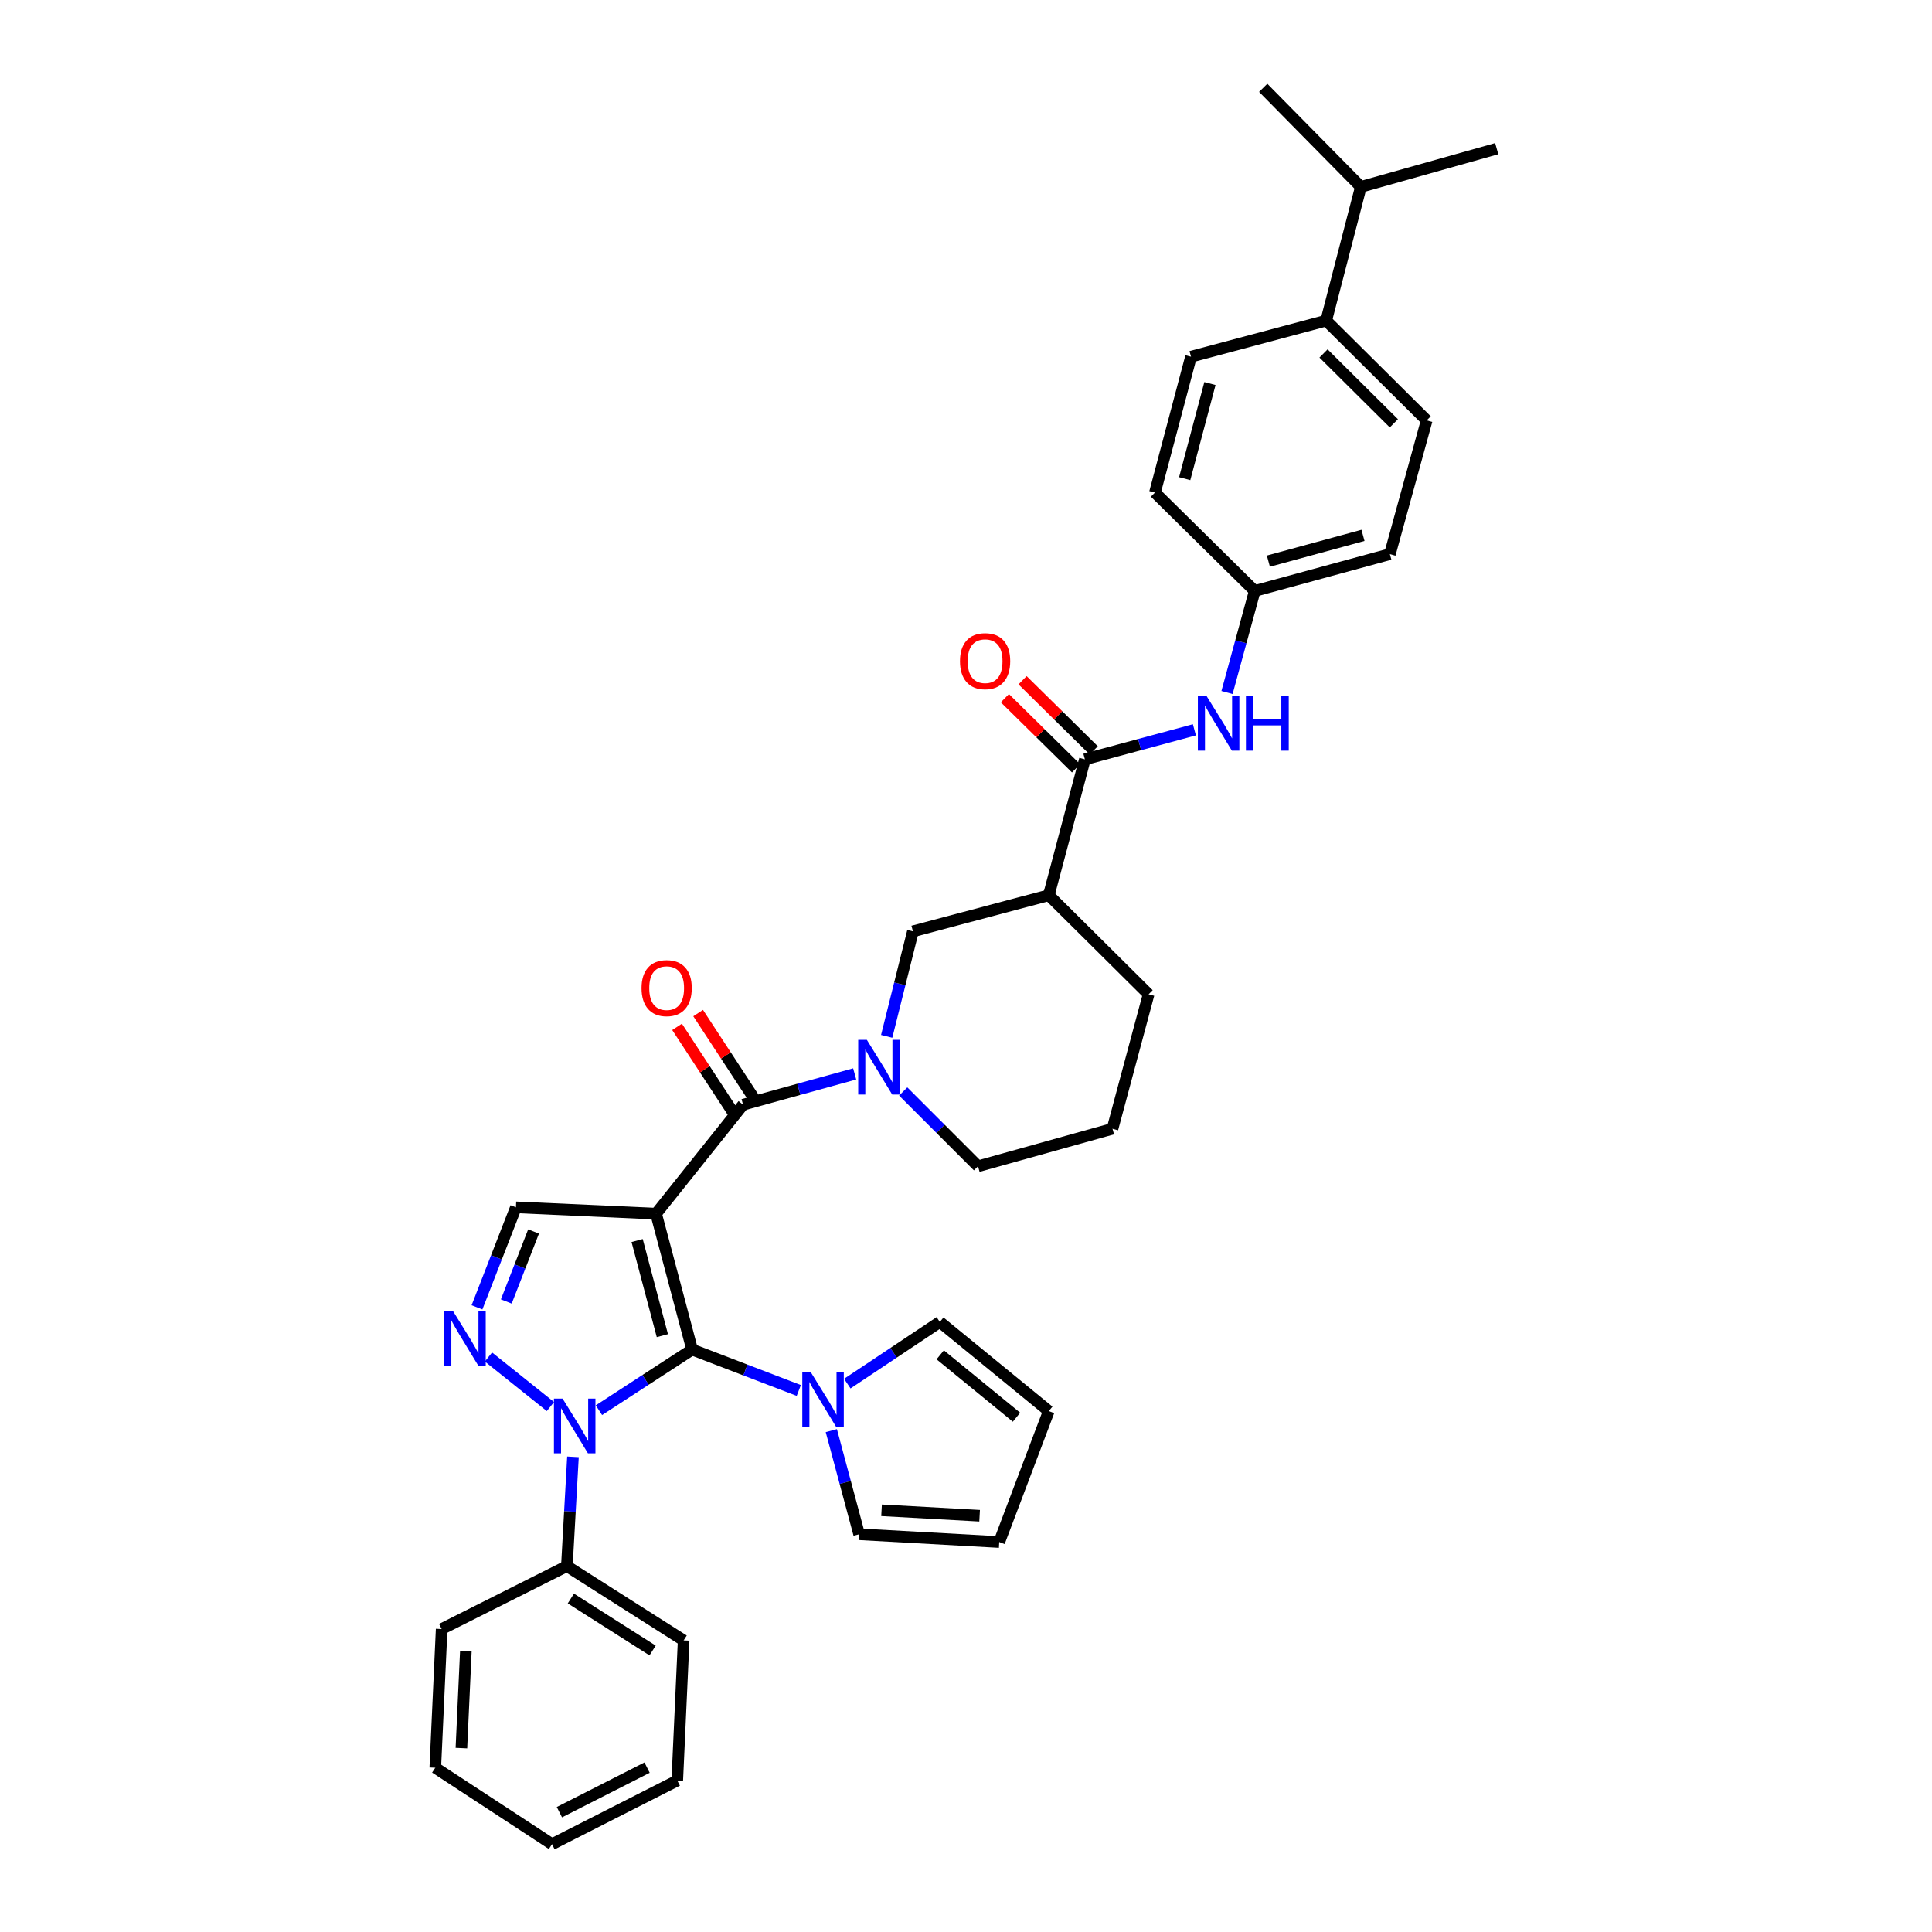 <?xml version='1.0' encoding='iso-8859-1'?>
<svg version='1.1' baseProfile='full'
              xmlns='http://www.w3.org/2000/svg'
                      xmlns:rdkit='http://www.rdkit.org/xml'
                      xmlns:xlink='http://www.w3.org/1999/xlink'
                  xml:space='preserve'
width='1000px' height='1000px' viewBox='0 0 1000 1000'>
<!-- END OF HEADER -->
<rect style='opacity:1.0;fill:#FFFFFF;stroke:none' width='1000' height='1000' x='0' y='0'> </rect>
<path class='bond-0' d='M 339.577,628.195 L 358.24,698.539' style='fill:none;fill-rule:evenodd;stroke:#000000;stroke-width:6px;stroke-linecap:butt;stroke-linejoin:miter;stroke-opacity:1' />
<path class='bond-0' d='M 329.776,642.09 L 342.841,691.33' style='fill:none;fill-rule:evenodd;stroke:#000000;stroke-width:6px;stroke-linecap:butt;stroke-linejoin:miter;stroke-opacity:1' />
<path class='bond-2' d='M 339.577,628.195 L 384.616,571.792' style='fill:none;fill-rule:evenodd;stroke:#000000;stroke-width:6px;stroke-linecap:butt;stroke-linejoin:miter;stroke-opacity:1' />
<path class='bond-5' d='M 339.577,628.195 L 267.046,624.914' style='fill:none;fill-rule:evenodd;stroke:#000000;stroke-width:6px;stroke-linecap:butt;stroke-linejoin:miter;stroke-opacity:1' />
<path class='bond-1' d='M 358.24,698.539 L 334.124,714.227' style='fill:none;fill-rule:evenodd;stroke:#000000;stroke-width:6px;stroke-linecap:butt;stroke-linejoin:miter;stroke-opacity:1' />
<path class='bond-1' d='M 334.124,714.227 L 310.009,729.916' style='fill:none;fill-rule:evenodd;stroke:#0000FF;stroke-width:6px;stroke-linecap:butt;stroke-linejoin:miter;stroke-opacity:1' />
<path class='bond-6' d='M 358.24,698.539 L 385.846,709.128' style='fill:none;fill-rule:evenodd;stroke:#000000;stroke-width:6px;stroke-linecap:butt;stroke-linejoin:miter;stroke-opacity:1' />
<path class='bond-6' d='M 385.846,709.128 L 413.451,719.716' style='fill:none;fill-rule:evenodd;stroke:#0000FF;stroke-width:6px;stroke-linecap:butt;stroke-linejoin:miter;stroke-opacity:1' />
<path class='bond-11' d='M 296.564,754.058 L 294.986,782.335' style='fill:none;fill-rule:evenodd;stroke:#0000FF;stroke-width:6px;stroke-linecap:butt;stroke-linejoin:miter;stroke-opacity:1' />
<path class='bond-11' d='M 294.986,782.335 L 293.408,810.613' style='fill:none;fill-rule:evenodd;stroke:#000000;stroke-width:6px;stroke-linecap:butt;stroke-linejoin:miter;stroke-opacity:1' />
<path class='bond-35' d='M 284.898,728.037 L 252.825,702.382' style='fill:none;fill-rule:evenodd;stroke:#0000FF;stroke-width:6px;stroke-linecap:butt;stroke-linejoin:miter;stroke-opacity:1' />
<path class='bond-4' d='M 384.616,571.792 L 413.499,563.821' style='fill:none;fill-rule:evenodd;stroke:#000000;stroke-width:6px;stroke-linecap:butt;stroke-linejoin:miter;stroke-opacity:1' />
<path class='bond-4' d='M 413.499,563.821 L 442.382,555.851' style='fill:none;fill-rule:evenodd;stroke:#0000FF;stroke-width:6px;stroke-linecap:butt;stroke-linejoin:miter;stroke-opacity:1' />
<path class='bond-12' d='M 390.07,568.223 L 375.713,546.291' style='fill:none;fill-rule:evenodd;stroke:#000000;stroke-width:6px;stroke-linecap:butt;stroke-linejoin:miter;stroke-opacity:1' />
<path class='bond-12' d='M 375.713,546.291 L 361.357,524.359' style='fill:none;fill-rule:evenodd;stroke:#FF0000;stroke-width:6px;stroke-linecap:butt;stroke-linejoin:miter;stroke-opacity:1' />
<path class='bond-12' d='M 379.163,575.362 L 364.806,553.43' style='fill:none;fill-rule:evenodd;stroke:#000000;stroke-width:6px;stroke-linecap:butt;stroke-linejoin:miter;stroke-opacity:1' />
<path class='bond-12' d='M 364.806,553.43 L 350.45,531.499' style='fill:none;fill-rule:evenodd;stroke:#FF0000;stroke-width:6px;stroke-linecap:butt;stroke-linejoin:miter;stroke-opacity:1' />
<path class='bond-3' d='M 246.89,676.681 L 256.968,650.798' style='fill:none;fill-rule:evenodd;stroke:#0000FF;stroke-width:6px;stroke-linecap:butt;stroke-linejoin:miter;stroke-opacity:1' />
<path class='bond-3' d='M 256.968,650.798 L 267.046,624.914' style='fill:none;fill-rule:evenodd;stroke:#000000;stroke-width:6px;stroke-linecap:butt;stroke-linejoin:miter;stroke-opacity:1' />
<path class='bond-3' d='M 262.061,673.646 L 269.116,655.527' style='fill:none;fill-rule:evenodd;stroke:#0000FF;stroke-width:6px;stroke-linecap:butt;stroke-linejoin:miter;stroke-opacity:1' />
<path class='bond-3' d='M 269.116,655.527 L 276.17,637.409' style='fill:none;fill-rule:evenodd;stroke:#000000;stroke-width:6px;stroke-linecap:butt;stroke-linejoin:miter;stroke-opacity:1' />
<path class='bond-9' d='M 458.94,536.411 L 465.735,509.236' style='fill:none;fill-rule:evenodd;stroke:#0000FF;stroke-width:6px;stroke-linecap:butt;stroke-linejoin:miter;stroke-opacity:1' />
<path class='bond-9' d='M 465.735,509.236 L 472.53,482.061' style='fill:none;fill-rule:evenodd;stroke:#000000;stroke-width:6px;stroke-linecap:butt;stroke-linejoin:miter;stroke-opacity:1' />
<path class='bond-22' d='M 467.499,564.938 L 486.86,584.302' style='fill:none;fill-rule:evenodd;stroke:#0000FF;stroke-width:6px;stroke-linecap:butt;stroke-linejoin:miter;stroke-opacity:1' />
<path class='bond-22' d='M 486.86,584.302 L 506.221,603.666' style='fill:none;fill-rule:evenodd;stroke:#000000;stroke-width:6px;stroke-linecap:butt;stroke-linejoin:miter;stroke-opacity:1' />
<path class='bond-13' d='M 430.291,740.493 L 437.491,767.311' style='fill:none;fill-rule:evenodd;stroke:#0000FF;stroke-width:6px;stroke-linecap:butt;stroke-linejoin:miter;stroke-opacity:1' />
<path class='bond-13' d='M 437.491,767.311 L 444.691,794.13' style='fill:none;fill-rule:evenodd;stroke:#000000;stroke-width:6px;stroke-linecap:butt;stroke-linejoin:miter;stroke-opacity:1' />
<path class='bond-14' d='M 438.562,716.164 L 462.506,700.207' style='fill:none;fill-rule:evenodd;stroke:#0000FF;stroke-width:6px;stroke-linecap:butt;stroke-linejoin:miter;stroke-opacity:1' />
<path class='bond-14' d='M 462.506,700.207 L 486.45,684.25' style='fill:none;fill-rule:evenodd;stroke:#000000;stroke-width:6px;stroke-linecap:butt;stroke-linejoin:miter;stroke-opacity:1' />
<path class='bond-7' d='M 561.537,393.039 L 542.852,463.369' style='fill:none;fill-rule:evenodd;stroke:#000000;stroke-width:6px;stroke-linecap:butt;stroke-linejoin:miter;stroke-opacity:1' />
<path class='bond-10' d='M 561.537,393.039 L 589.878,385.397' style='fill:none;fill-rule:evenodd;stroke:#000000;stroke-width:6px;stroke-linecap:butt;stroke-linejoin:miter;stroke-opacity:1' />
<path class='bond-10' d='M 589.878,385.397 L 618.219,377.755' style='fill:none;fill-rule:evenodd;stroke:#0000FF;stroke-width:6px;stroke-linecap:butt;stroke-linejoin:miter;stroke-opacity:1' />
<path class='bond-15' d='M 566.113,388.397 L 547.693,370.243' style='fill:none;fill-rule:evenodd;stroke:#000000;stroke-width:6px;stroke-linecap:butt;stroke-linejoin:miter;stroke-opacity:1' />
<path class='bond-15' d='M 547.693,370.243 L 529.274,352.09' style='fill:none;fill-rule:evenodd;stroke:#FF0000;stroke-width:6px;stroke-linecap:butt;stroke-linejoin:miter;stroke-opacity:1' />
<path class='bond-15' d='M 556.962,397.682 L 538.543,379.528' style='fill:none;fill-rule:evenodd;stroke:#000000;stroke-width:6px;stroke-linecap:butt;stroke-linejoin:miter;stroke-opacity:1' />
<path class='bond-15' d='M 538.543,379.528 L 520.123,361.375' style='fill:none;fill-rule:evenodd;stroke:#FF0000;stroke-width:6px;stroke-linecap:butt;stroke-linejoin:miter;stroke-opacity:1' />
<path class='bond-8' d='M 542.852,463.369 L 472.53,482.061' style='fill:none;fill-rule:evenodd;stroke:#000000;stroke-width:6px;stroke-linecap:butt;stroke-linejoin:miter;stroke-opacity:1' />
<path class='bond-37' d='M 542.852,463.369 L 594.519,514.644' style='fill:none;fill-rule:evenodd;stroke:#000000;stroke-width:6px;stroke-linecap:butt;stroke-linejoin:miter;stroke-opacity:1' />
<path class='bond-19' d='M 635.1,358.441 L 642.272,332.16' style='fill:none;fill-rule:evenodd;stroke:#0000FF;stroke-width:6px;stroke-linecap:butt;stroke-linejoin:miter;stroke-opacity:1' />
<path class='bond-19' d='M 642.272,332.16 L 649.444,305.879' style='fill:none;fill-rule:evenodd;stroke:#000000;stroke-width:6px;stroke-linecap:butt;stroke-linejoin:miter;stroke-opacity:1' />
<path class='bond-28' d='M 293.408,810.613 L 353.851,849.062' style='fill:none;fill-rule:evenodd;stroke:#000000;stroke-width:6px;stroke-linecap:butt;stroke-linejoin:miter;stroke-opacity:1' />
<path class='bond-28' d='M 295.477,827.38 L 337.788,854.294' style='fill:none;fill-rule:evenodd;stroke:#000000;stroke-width:6px;stroke-linecap:butt;stroke-linejoin:miter;stroke-opacity:1' />
<path class='bond-29' d='M 293.408,810.613 L 228.597,843.196' style='fill:none;fill-rule:evenodd;stroke:#000000;stroke-width:6px;stroke-linecap:butt;stroke-linejoin:miter;stroke-opacity:1' />
<path class='bond-18' d='M 444.691,794.13 L 517.2,798.156' style='fill:none;fill-rule:evenodd;stroke:#000000;stroke-width:6px;stroke-linecap:butt;stroke-linejoin:miter;stroke-opacity:1' />
<path class='bond-18' d='M 456.29,781.718 L 507.047,784.536' style='fill:none;fill-rule:evenodd;stroke:#000000;stroke-width:6px;stroke-linecap:butt;stroke-linejoin:miter;stroke-opacity:1' />
<path class='bond-17' d='M 486.45,684.25 L 542.852,730.383' style='fill:none;fill-rule:evenodd;stroke:#000000;stroke-width:6px;stroke-linecap:butt;stroke-linejoin:miter;stroke-opacity:1' />
<path class='bond-17' d='M 486.657,701.261 L 526.139,733.554' style='fill:none;fill-rule:evenodd;stroke:#000000;stroke-width:6px;stroke-linecap:butt;stroke-linejoin:miter;stroke-opacity:1' />
<path class='bond-16' d='M 686.437,165.951 L 738.451,217.603' style='fill:none;fill-rule:evenodd;stroke:#000000;stroke-width:6px;stroke-linecap:butt;stroke-linejoin:miter;stroke-opacity:1' />
<path class='bond-16' d='M 685.054,182.949 L 721.463,219.105' style='fill:none;fill-rule:evenodd;stroke:#000000;stroke-width:6px;stroke-linecap:butt;stroke-linejoin:miter;stroke-opacity:1' />
<path class='bond-23' d='M 686.437,165.951 L 704.376,96.722' style='fill:none;fill-rule:evenodd;stroke:#000000;stroke-width:6px;stroke-linecap:butt;stroke-linejoin:miter;stroke-opacity:1' />
<path class='bond-39' d='M 686.437,165.951 L 616.463,184.629' style='fill:none;fill-rule:evenodd;stroke:#000000;stroke-width:6px;stroke-linecap:butt;stroke-linejoin:miter;stroke-opacity:1' />
<path class='bond-36' d='M 542.852,730.383 L 517.2,798.156' style='fill:none;fill-rule:evenodd;stroke:#000000;stroke-width:6px;stroke-linecap:butt;stroke-linejoin:miter;stroke-opacity:1' />
<path class='bond-24' d='M 649.444,305.879 L 597.799,254.958' style='fill:none;fill-rule:evenodd;stroke:#000000;stroke-width:6px;stroke-linecap:butt;stroke-linejoin:miter;stroke-opacity:1' />
<path class='bond-25' d='M 649.444,305.879 L 719.404,286.817' style='fill:none;fill-rule:evenodd;stroke:#000000;stroke-width:6px;stroke-linecap:butt;stroke-linejoin:miter;stroke-opacity:1' />
<path class='bond-25' d='M 656.511,290.442 L 705.483,277.099' style='fill:none;fill-rule:evenodd;stroke:#000000;stroke-width:6px;stroke-linecap:butt;stroke-linejoin:miter;stroke-opacity:1' />
<path class='bond-20' d='M 738.451,217.603 L 719.404,286.817' style='fill:none;fill-rule:evenodd;stroke:#000000;stroke-width:6px;stroke-linecap:butt;stroke-linejoin:miter;stroke-opacity:1' />
<path class='bond-21' d='M 616.463,184.629 L 597.799,254.958' style='fill:none;fill-rule:evenodd;stroke:#000000;stroke-width:6px;stroke-linecap:butt;stroke-linejoin:miter;stroke-opacity:1' />
<path class='bond-21' d='M 626.263,198.522 L 613.199,247.753' style='fill:none;fill-rule:evenodd;stroke:#000000;stroke-width:6px;stroke-linecap:butt;stroke-linejoin:miter;stroke-opacity:1' />
<path class='bond-27' d='M 506.221,603.666 L 575.826,584.249' style='fill:none;fill-rule:evenodd;stroke:#000000;stroke-width:6px;stroke-linecap:butt;stroke-linejoin:miter;stroke-opacity:1' />
<path class='bond-30' d='M 704.376,96.722 L 653.833,45.455' style='fill:none;fill-rule:evenodd;stroke:#000000;stroke-width:6px;stroke-linecap:butt;stroke-linejoin:miter;stroke-opacity:1' />
<path class='bond-31' d='M 704.376,96.722 L 774.699,76.944' style='fill:none;fill-rule:evenodd;stroke:#000000;stroke-width:6px;stroke-linecap:butt;stroke-linejoin:miter;stroke-opacity:1' />
<path class='bond-26' d='M 594.519,514.644 L 575.826,584.249' style='fill:none;fill-rule:evenodd;stroke:#000000;stroke-width:6px;stroke-linecap:butt;stroke-linejoin:miter;stroke-opacity:1' />
<path class='bond-33' d='M 353.851,849.062 L 350.556,921.593' style='fill:none;fill-rule:evenodd;stroke:#000000;stroke-width:6px;stroke-linecap:butt;stroke-linejoin:miter;stroke-opacity:1' />
<path class='bond-32' d='M 228.597,843.196 L 225.301,914.988' style='fill:none;fill-rule:evenodd;stroke:#000000;stroke-width:6px;stroke-linecap:butt;stroke-linejoin:miter;stroke-opacity:1' />
<path class='bond-32' d='M 241.125,854.562 L 238.818,904.817' style='fill:none;fill-rule:evenodd;stroke:#000000;stroke-width:6px;stroke-linecap:butt;stroke-linejoin:miter;stroke-opacity:1' />
<path class='bond-34' d='M 225.301,914.988 L 285.723,954.545' style='fill:none;fill-rule:evenodd;stroke:#000000;stroke-width:6px;stroke-linecap:butt;stroke-linejoin:miter;stroke-opacity:1' />
<path class='bond-38' d='M 350.556,921.593 L 285.723,954.545' style='fill:none;fill-rule:evenodd;stroke:#000000;stroke-width:6px;stroke-linecap:butt;stroke-linejoin:miter;stroke-opacity:1' />
<path class='bond-38' d='M 334.925,914.915 L 289.542,937.981' style='fill:none;fill-rule:evenodd;stroke:#000000;stroke-width:6px;stroke-linecap:butt;stroke-linejoin:miter;stroke-opacity:1' />
<path  class='atom-2' d='M 291.196 723.922
L 300.476 738.922
Q 301.396 740.402, 302.876 743.082
Q 304.356 745.762, 304.436 745.922
L 304.436 723.922
L 308.196 723.922
L 308.196 752.242
L 304.316 752.242
L 294.356 735.842
Q 293.196 733.922, 291.956 731.722
Q 290.756 729.522, 290.396 728.842
L 290.396 752.242
L 286.716 752.242
L 286.716 723.922
L 291.196 723.922
' fill='#0000FF'/>
<path  class='atom-4' d='M 234.409 678.498
L 243.689 693.498
Q 244.609 694.978, 246.089 697.658
Q 247.569 700.338, 247.649 700.498
L 247.649 678.498
L 251.409 678.498
L 251.409 706.818
L 247.529 706.818
L 237.569 690.418
Q 236.409 688.498, 235.169 686.298
Q 233.969 684.098, 233.609 683.418
L 233.609 706.818
L 229.929 706.818
L 229.929 678.498
L 234.409 678.498
' fill='#0000FF'/>
<path  class='atom-5' d='M 448.686 538.223
L 457.966 553.223
Q 458.886 554.703, 460.366 557.383
Q 461.846 560.063, 461.926 560.223
L 461.926 538.223
L 465.686 538.223
L 465.686 566.543
L 461.806 566.543
L 451.846 550.143
Q 450.686 548.223, 449.446 546.023
Q 448.246 543.823, 447.886 543.143
L 447.886 566.543
L 444.206 566.543
L 444.206 538.223
L 448.686 538.223
' fill='#0000FF'/>
<path  class='atom-7' d='M 419.746 710.372
L 429.026 725.372
Q 429.946 726.852, 431.426 729.532
Q 432.906 732.212, 432.986 732.372
L 432.986 710.372
L 436.746 710.372
L 436.746 738.692
L 432.866 738.692
L 422.906 722.292
Q 421.746 720.372, 420.506 718.172
Q 419.306 715.972, 418.946 715.292
L 418.946 738.692
L 415.266 738.692
L 415.266 710.372
L 419.746 710.372
' fill='#0000FF'/>
<path  class='atom-11' d='M 624.492 360.216
L 633.772 375.216
Q 634.692 376.696, 636.172 379.376
Q 637.652 382.056, 637.732 382.216
L 637.732 360.216
L 641.492 360.216
L 641.492 388.536
L 637.612 388.536
L 627.652 372.136
Q 626.492 370.216, 625.252 368.016
Q 624.052 365.816, 623.692 365.136
L 623.692 388.536
L 620.012 388.536
L 620.012 360.216
L 624.492 360.216
' fill='#0000FF'/>
<path  class='atom-11' d='M 644.892 360.216
L 648.732 360.216
L 648.732 372.256
L 663.212 372.256
L 663.212 360.216
L 667.052 360.216
L 667.052 388.536
L 663.212 388.536
L 663.212 375.456
L 648.732 375.456
L 648.732 388.536
L 644.892 388.536
L 644.892 360.216
' fill='#0000FF'/>
<path  class='atom-13' d='M 332.059 511.443
Q 332.059 504.643, 335.419 500.843
Q 338.779 497.043, 345.059 497.043
Q 351.339 497.043, 354.699 500.843
Q 358.059 504.643, 358.059 511.443
Q 358.059 518.323, 354.659 522.243
Q 351.259 526.123, 345.059 526.123
Q 338.819 526.123, 335.419 522.243
Q 332.059 518.363, 332.059 511.443
M 345.059 522.923
Q 349.379 522.923, 351.699 520.043
Q 354.059 517.123, 354.059 511.443
Q 354.059 505.883, 351.699 503.083
Q 349.379 500.243, 345.059 500.243
Q 340.739 500.243, 338.379 503.043
Q 336.059 505.843, 336.059 511.443
Q 336.059 517.163, 338.379 520.043
Q 340.739 522.923, 345.059 522.923
' fill='#FF0000'/>
<path  class='atom-16' d='M 496.886 342.213
Q 496.886 335.413, 500.246 331.613
Q 503.606 327.813, 509.886 327.813
Q 516.166 327.813, 519.526 331.613
Q 522.886 335.413, 522.886 342.213
Q 522.886 349.093, 519.486 353.013
Q 516.086 356.893, 509.886 356.893
Q 503.646 356.893, 500.246 353.013
Q 496.886 349.133, 496.886 342.213
M 509.886 353.693
Q 514.206 353.693, 516.526 350.813
Q 518.886 347.893, 518.886 342.213
Q 518.886 336.653, 516.526 333.853
Q 514.206 331.013, 509.886 331.013
Q 505.566 331.013, 503.206 333.813
Q 500.886 336.613, 500.886 342.213
Q 500.886 347.933, 503.206 350.813
Q 505.566 353.693, 509.886 353.693
' fill='#FF0000'/>
</svg>
